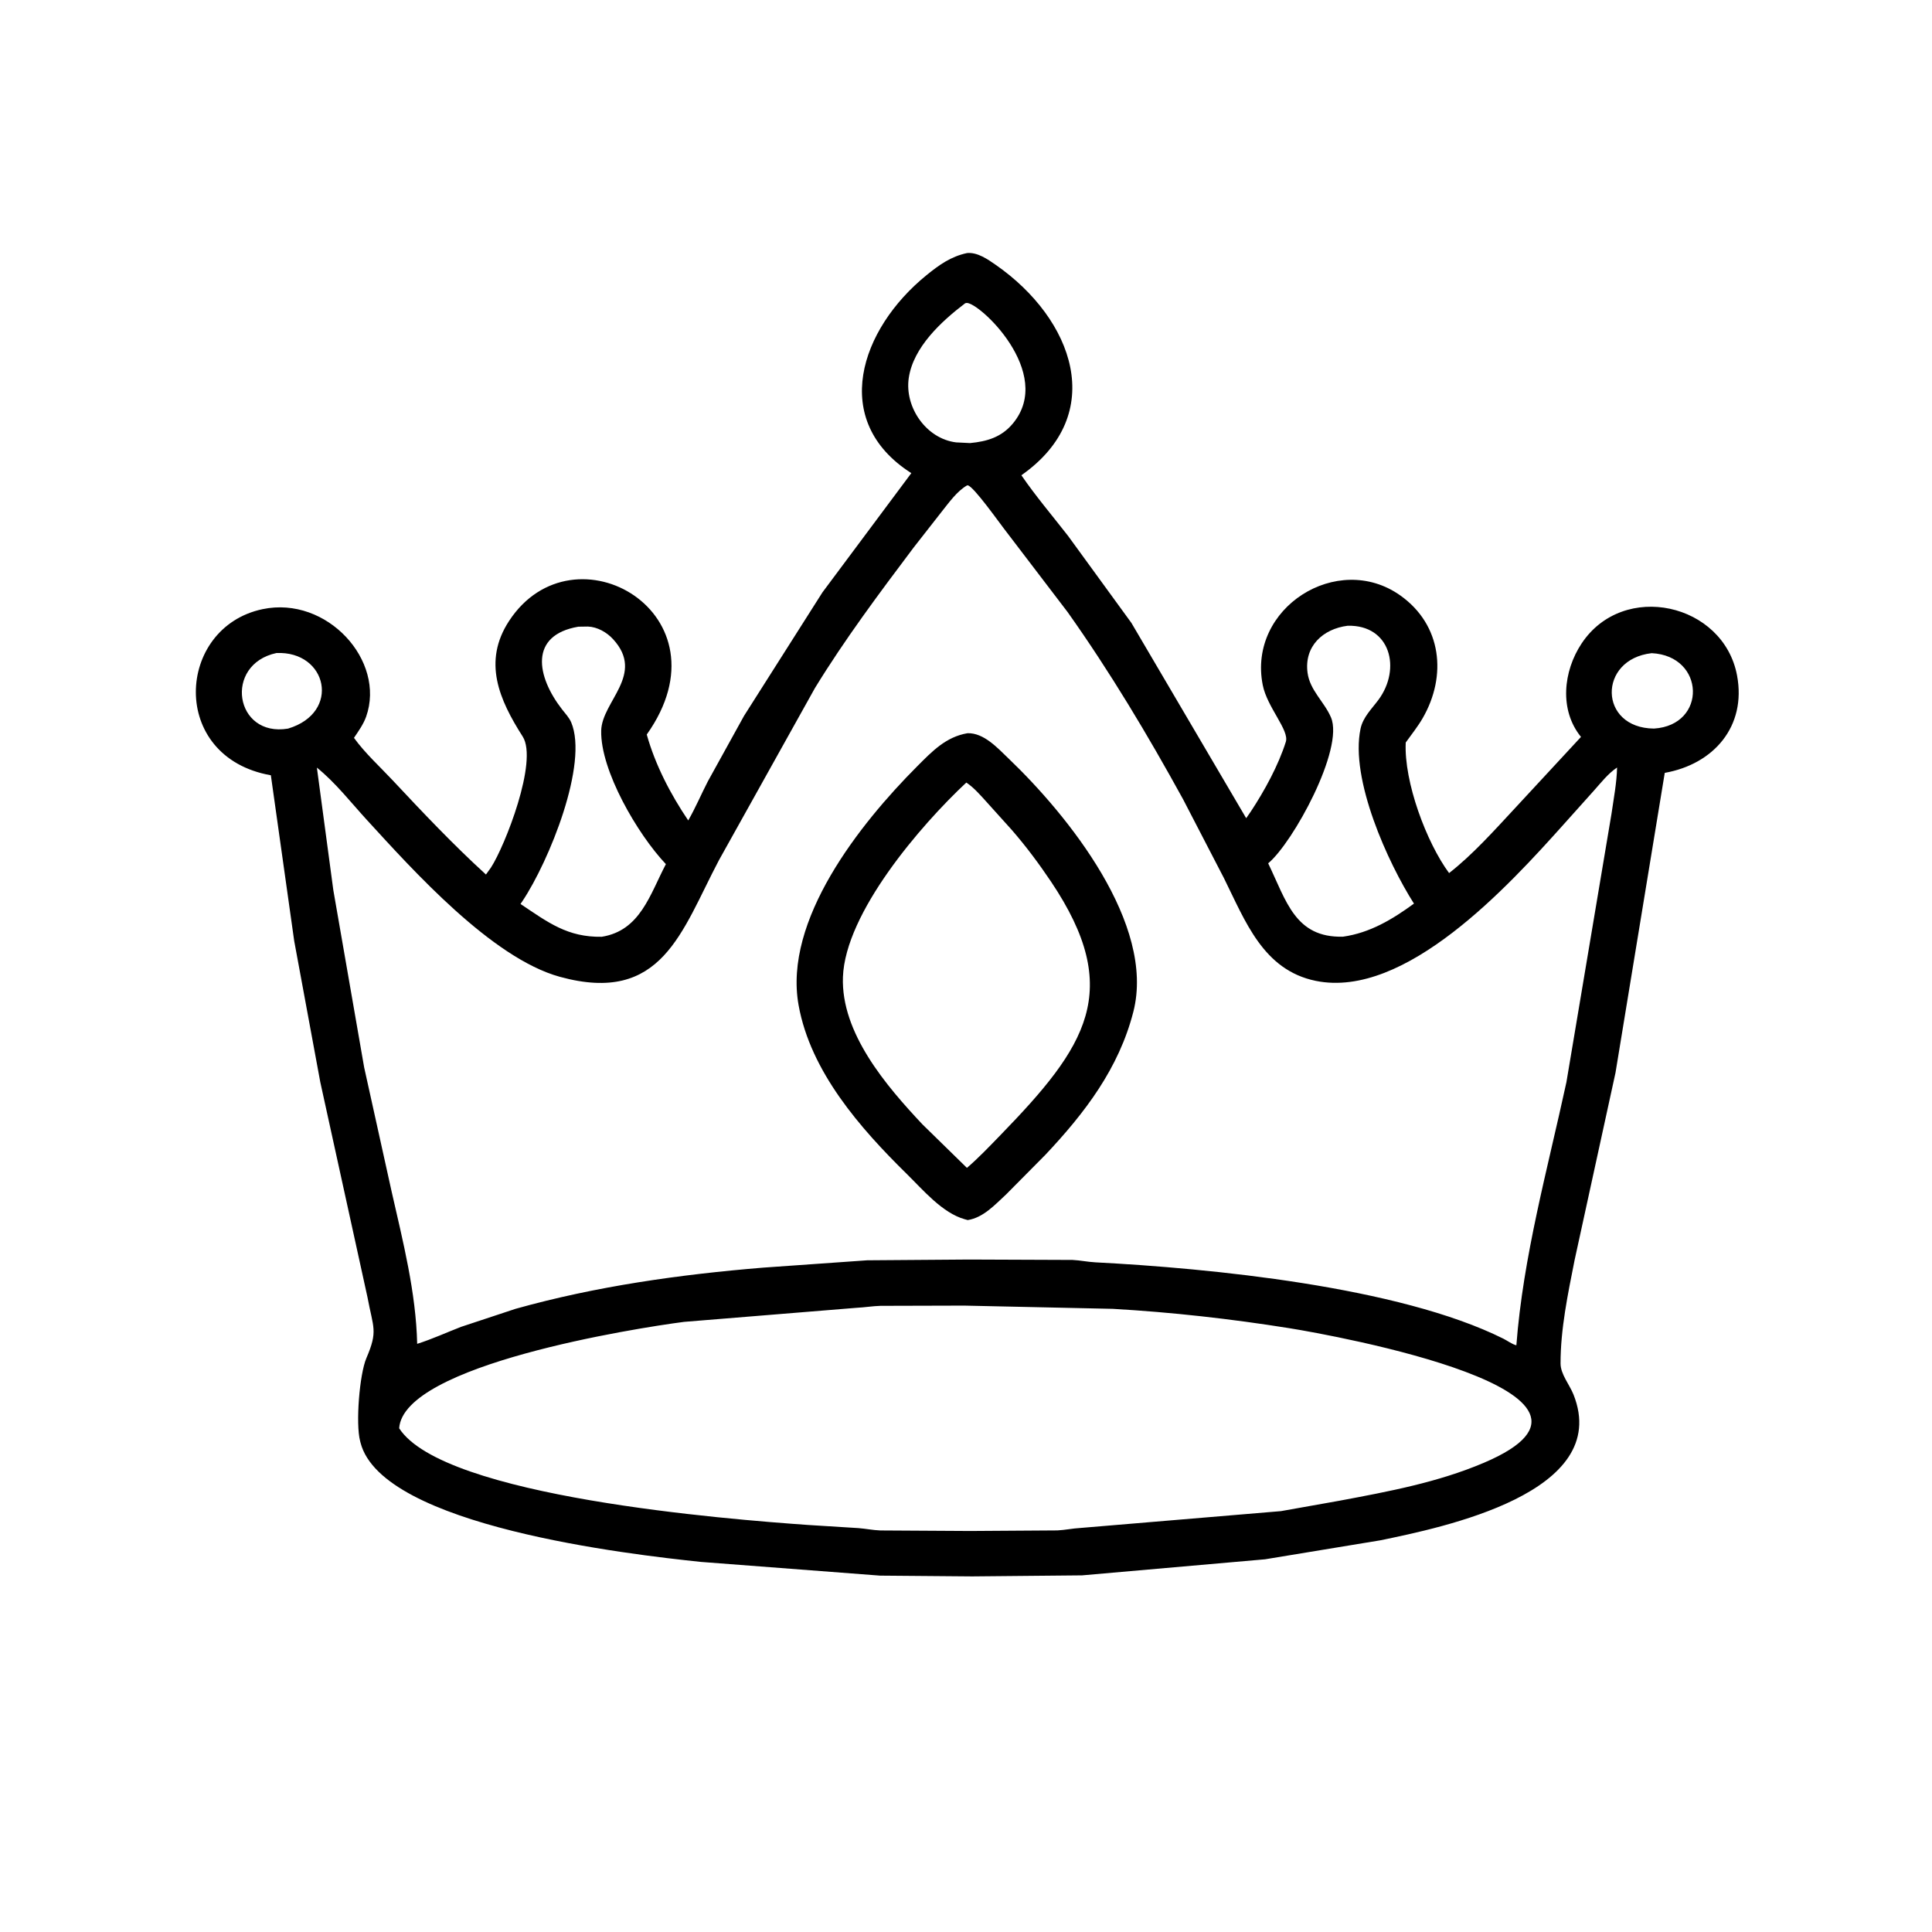<svg version="1.1" xmlns="http://www.w3.org/2000/svg" style="display: block;" viewBox="0 0 2048 2048" width="640" height="640">
<path transform="translate(0,0)" fill="rgb(0,0,0)" d="M 1030.63 1671.05 L 932.93 1670.23 L 742.804 1655.67 C 668.204 1647.81 405.192 1618.02 382.221 1529.46 L 381.724 1527.5 C 376.867 1509.15 381.091 1456.69 388.369 1439.72 C 400.856 1410.6 395.654 1407.99 389.534 1375.06 L 339.513 1147.07 L 311.871 997.467 L 287.119 821.823 C 178.553 802.624 186.579 664.986 278.347 645.729 C 346.633 631.398 409.091 700.327 388.133 759.656 C 385.312 767.643 379.944 775.192 375.218 782.153 C 386.993 798.444 402.529 812.498 416.264 827.178 C 448.361 861.481 480.412 895.352 515.131 927.035 L 520.464 919.596 C 535.178 897.001 570.672 806.761 554.079 780.772 C 529.237 741.864 511.329 701.344 539.727 658.099 C 608.189 553.842 776.237 650.829 685.586 778.637 C 694.563 810.794 710.878 842.116 729.551 869.703 C 737.262 856.313 743.25 842.045 750.326 828.318 L 788.707 758.848 L 871.848 627.912 L 966.038 501.544 C 878.976 446.024 911.814 348.746 982.152 291.683 C 995.597 280.777 1007.97 271.889 1025.1 268.252 C 1036.19 267.194 1047.15 274.926 1055.78 280.941 C 1137.71 338.048 1174.94 439.008 1082.7 503.795 C 1097.91 525.949 1115.57 546.75 1132.1 567.946 L 1199.34 660.317 L 1321.01 867.319 L 1325.98 860.157 C 1340.43 838.256 1355.18 811.288 1363.04 786.32 C 1366.9 774.047 1343.23 749.831 1338.55 726.147 C 1322.38 644.384 1417.92 583.964 1484.45 631.248 C 1528.47 662.539 1534.03 716.445 1508.06 761.352 C 1502.86 770.332 1496.17 778.657 1490.13 787.096 C 1488.14 828.858 1512.15 893.11 1536.09 925.499 C 1561.26 905.862 1584.09 880.166 1605.8 856.865 L 1675.92 781.163 C 1652.72 752.643 1657.05 711.478 1676.6 682.064 C 1720.9 615.444 1826.96 639.377 1841.34 716 C 1851.49 770.076 1816.54 810.058 1764.71 819.276 L 1712.5 1137.14 L 1669.1 1335.93 C 1662.03 1371.65 1654.19 1408.89 1654.25 1445.41 C 1654.27 1456.71 1663.8 1467.79 1667.98 1478.3 C 1709.45 1582.51 1528.95 1619.22 1463.04 1632.83 L 1341 1652.92 L 1147 1669.95 L 1030.63 1671.05 z M 1023.09 321.5 C 997.975 340.588 968.161 367.984 963.325 400.656 C 958.746 431.593 981.756 465.055 1013.51 468.945 L 1028.3 469.68 C 1046.27 467.972 1061.56 463.46 1073.59 449.055 C 1118.66 395.124 1036.88 319.123 1024.23 321.158 L 1023.09 321.5 z M 1025.2 514.5 C 1014.4 520.653 1005.9 532.837 998.249 542.383 L 968.404 580.528 C 931.976 628.95 895.518 677.682 863.849 729.406 L 762.1 911.865 C 722.238 987.425 701.903 1065.21 593.5 1035.47 C 521.225 1015.64 437.446 922.142 389.053 869.321 C 372.025 850.735 355.56 829.522 335.907 813.698 L 353.356 943.689 L 386.014 1131.43 L 415.121 1263 C 427.132 1315.9 440.987 1370.1 442.223 1424.53 C 458.273 1419.45 473.153 1412.56 488.803 1406.5 L 546.461 1387.42 C 631.96 1363.45 720.652 1350.99 809 1343.75 L 919.224 1335.97 L 1027.2 1335.16 L 1137 1335.59 C 1145.02 1335.98 1153.1 1337.71 1161.19 1338.13 C 1281.63 1344.38 1482.63 1363.69 1593.68 1419.08 C 1597.77 1421.12 1603.07 1425.09 1607.41 1426.06 C 1614.56 1332.08 1640.53 1239.14 1660.46 1147.2 L 1708.24 862.719 C 1710.55 846.628 1713.81 829.849 1714.17 813.599 C 1704.59 819.993 1697.23 829.592 1689.59 838.115 L 1657.56 873.863 C 1599.22 938.978 1489.75 1059.15 1394.77 1039.76 C 1338.95 1028.36 1320.04 976.34 1297.44 930.875 L 1254.07 847.177 C 1216.71 779.21 1176.68 712.193 1131.78 648.907 L 1064.35 560.518 C 1059.23 553.968 1032.29 515.953 1026.04 514.527 L 1025.2 514.5 z M 1428.58 663.316 C 1402.26 666.642 1382.36 685.124 1386.04 713.076 C 1388.5 731.801 1403.88 743.976 1410.9 760.5 C 1425.05 793.816 1370.62 893.321 1344.32 915.159 C 1363.57 955.022 1372.85 994.252 1423.66 992.923 C 1452.14 988.89 1475.93 974.619 1498.86 957.863 C 1471.48 914.951 1430.88 826.099 1442.23 772.467 C 1444.81 760.296 1453.93 751.635 1461.1 742 C 1485.72 708.906 1473.93 662.238 1428.58 663.316 z M 613.016 664.323 C 560.65 673.343 568.692 716.981 595.729 751.864 C 599.067 756.17 603.371 760.684 605.501 765.733 C 623.995 809.584 582.102 912.931 553.667 955.454 L 551.769 958.244 C 581.137 977.965 601.722 993.642 637.88 993.018 C 678.684 986.53 688.924 948.287 705.868 916.017 C 675.788 884.298 636.299 816.533 637.296 774.5 C 638.033 743.415 684.253 714.914 649.849 677.5 C 643.187 670.255 633.254 664.56 623.25 664.172 L 613.016 664.323 z M 293.018 692.239 C 236.85 704.307 248.672 781.845 305.338 772.348 C 361.903 755.374 346.888 689.777 293.018 692.239 z M 1750.86 692.388 C 1693.62 698.82 1694.39 771.81 1753.28 772.313 C 1809.76 768.77 1807.64 695.194 1750.86 692.388 z M 1022.17 1384 L 933.378 1384.24 C 924.925 1384.48 916.454 1385.94 907.964 1386.33 L 725.125 1401.24 C 673.861 1407.88 427.656 1446.62 423.132 1514.03 C 470.213 1587.02 772.412 1610.57 856.5 1616.52 L 910 1619.86 C 917.831 1620.46 925.329 1622.07 933.284 1622.35 L 1028.42 1622.91 L 1120.89 1622.3 C 1128.93 1621.92 1136.92 1620.16 1145 1619.73 L 1357.88 1601.86 L 1419.96 1590.82 C 1471.83 1581.09 1524.09 1571.41 1572.96 1550.62 C 1748.45 1475.95 1413.58 1415.42 1366.52 1407.9 C 1304.53 1398.01 1242.39 1391.04 1179.69 1387.43 L 1022.17 1384 z"/>
<path transform="translate(0,0)" fill="rgb(0,0,0)" d="M 1025.84 1293.33 L 1022.68 1292.46 C 998.941 1285.85 978.302 1261.21 961.421 1244.63 C 911.75 1195.85 859.199 1135.99 846.525 1065.45 C 830.353 975.458 911.344 873.397 972.307 812.265 C 988.156 796.373 1002.68 781.137 1025.56 777.238 C 1042.96 776.681 1057.64 793.082 1069.18 804.114 C 1132.09 864.288 1225.15 979.634 1201.41 1072.46 C 1186.01 1132.67 1149.92 1179.76 1108.22 1224.07 L 1066.33 1266.34 C 1054.51 1277.2 1042.38 1290.73 1025.84 1293.33 z M 1024.32 829.545 C 975.723 875.004 896.022 967.639 893.545 1035.7 C 891.39 1094.93 939.361 1150.96 977.818 1191.86 L 1024.99 1238 C 1037.51 1227.26 1048.9 1215.2 1060.39 1203.38 C 1151.68 1109.35 1191.79 1050.2 1114.07 934.472 C 1101.27 915.417 1087.62 897.126 1072.56 879.79 L 1046.31 850.664 C 1039.95 843.659 1032.32 834.732 1024.32 829.545 z"/>
</svg>